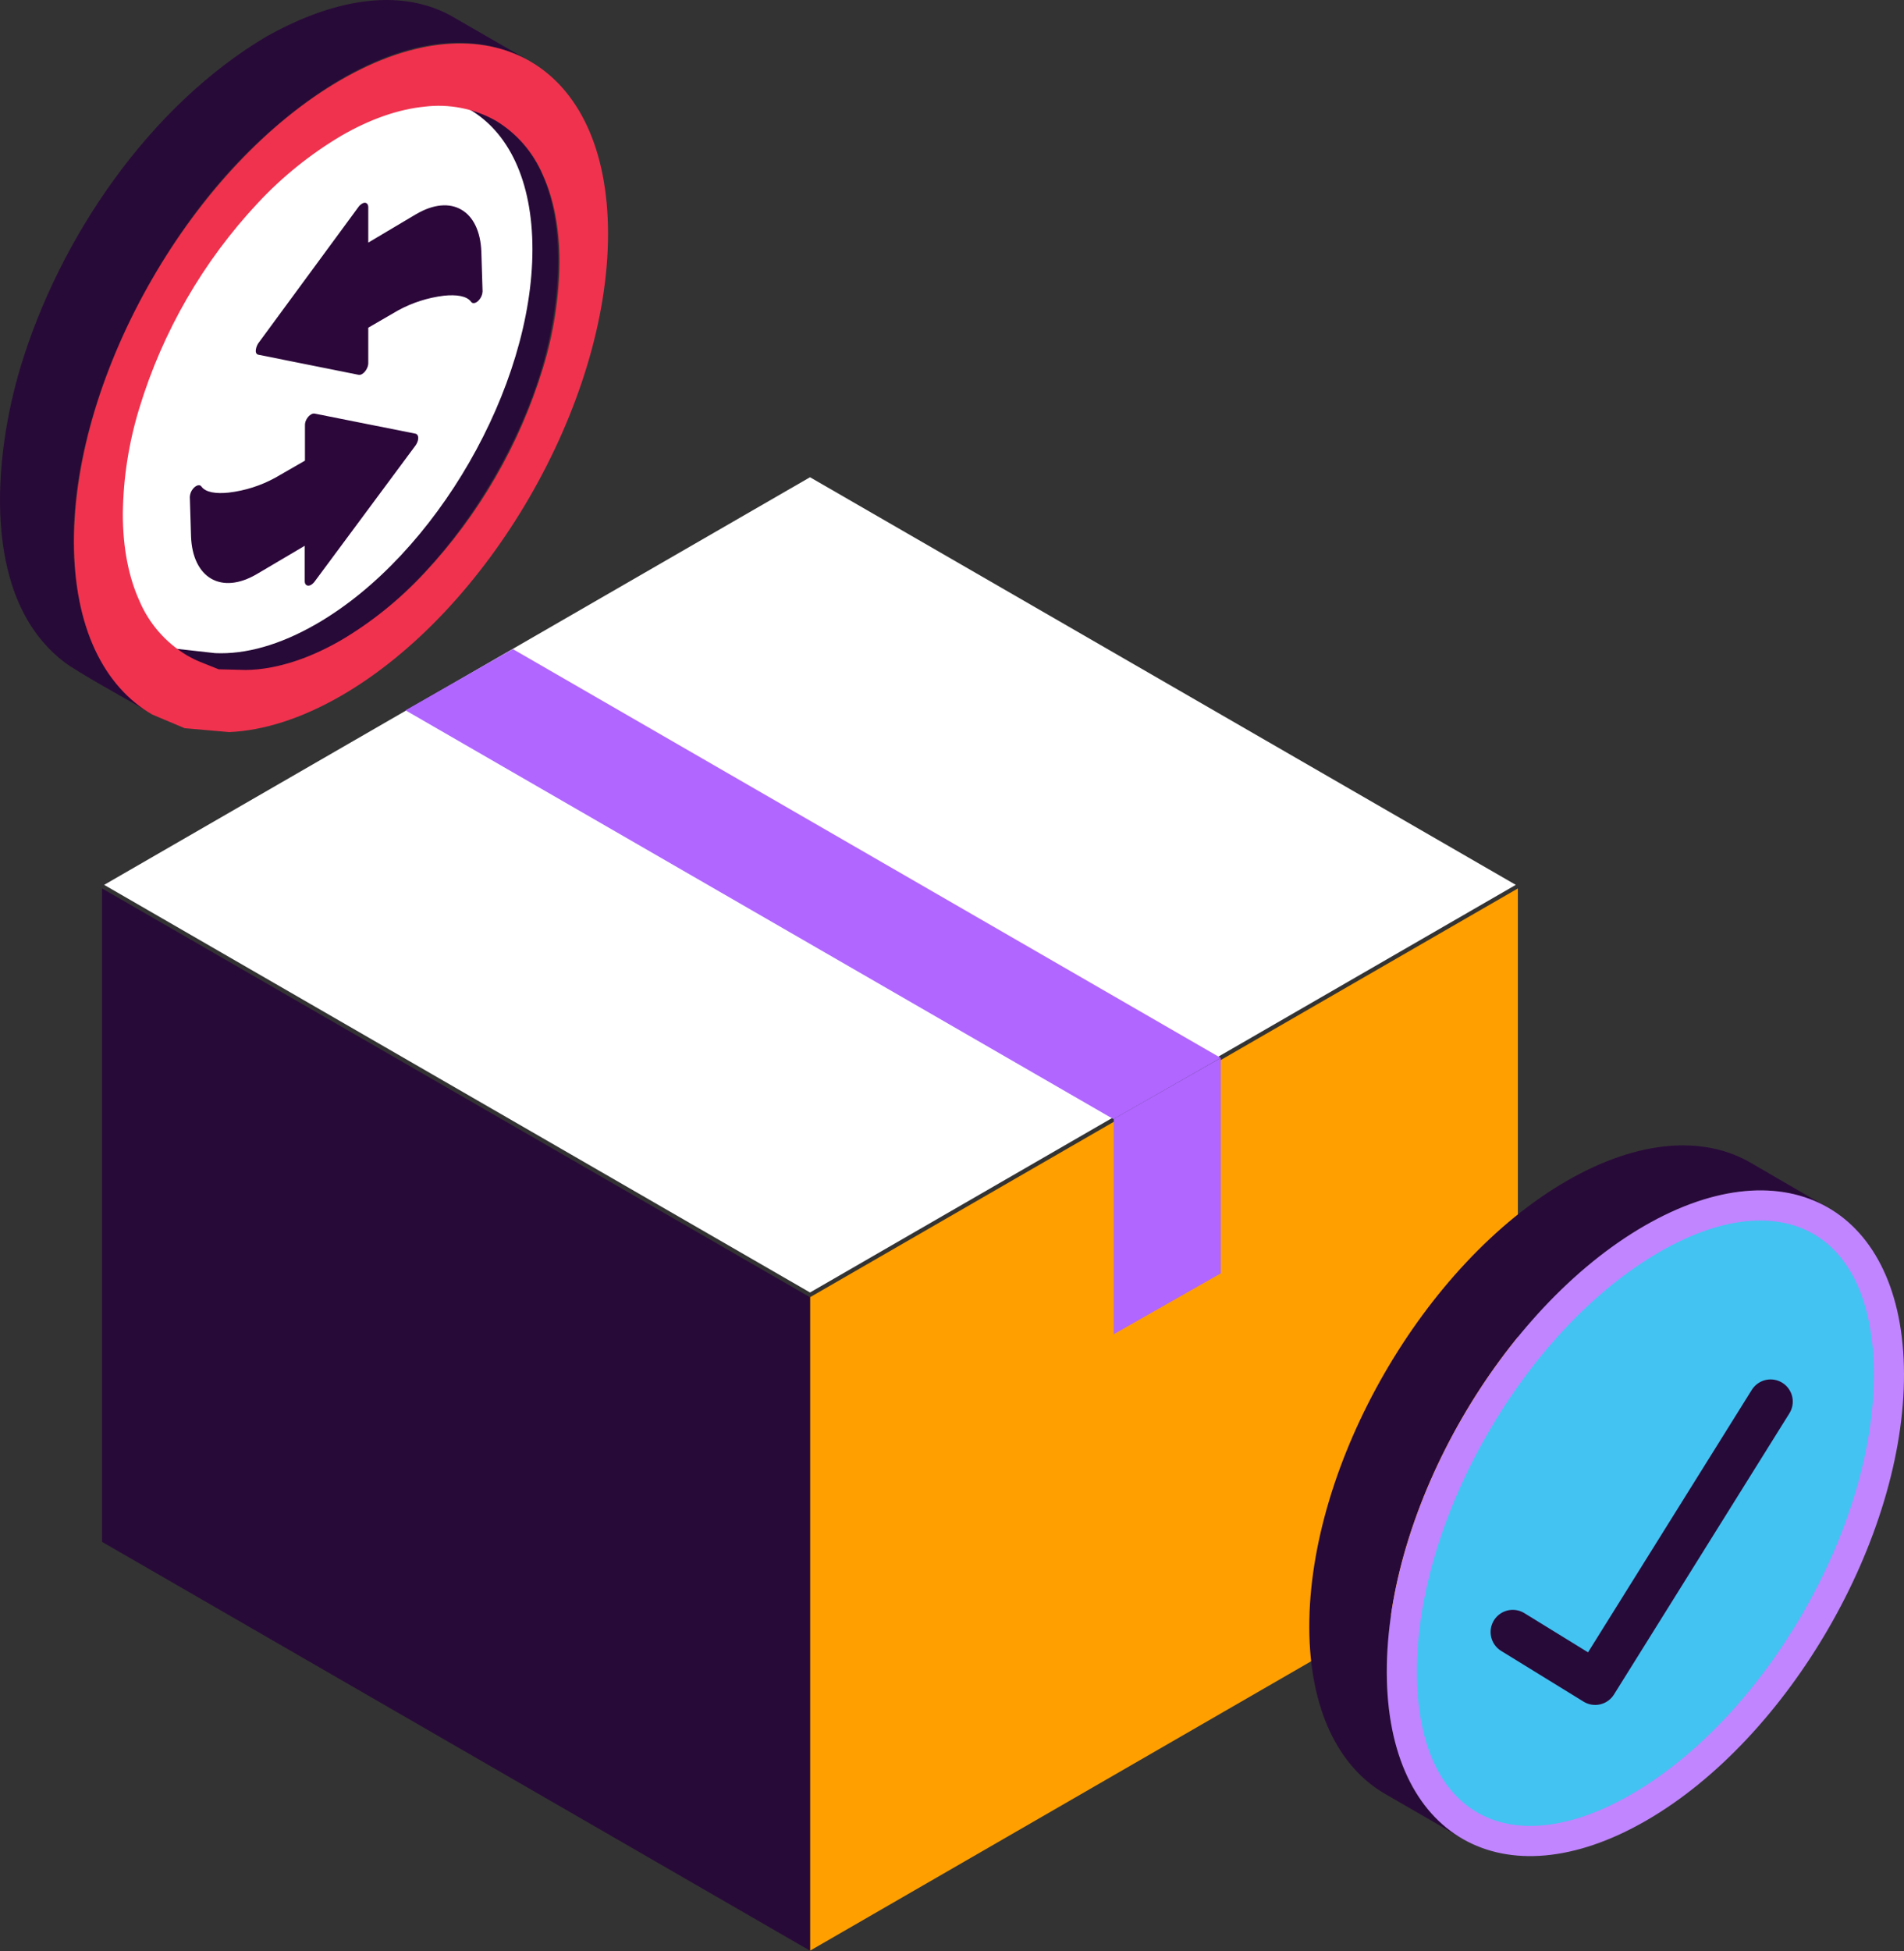 <svg width="858" height="879" viewBox="0 0 858 879" fill="none" xmlns="http://www.w3.org/2000/svg">
<rect x="0" y="0" width="858" height="879" fill="#333333" stroke="none"/>
<path d="M684 400.243L365.023 584.412V878.797L684 694.628V400.243Z" fill="#FF9F00"/>
<path fill-rule="evenodd" clip-rule="evenodd" d="M120.05 16.465C144.499 2.714 176.352 -7.336 202.951 6.928L236.307 26.191C187.221 1.775 129.024 47.092 98.74 82.495C58.134 129.945 23.311 207.492 35.715 270.382C39.758 290.857 48.767 308.67 66.425 320.391C58.475 315.801 35.288 303.056 29.18 298.432C-9.072 269.546 -2.81 205.257 9.321 165.127C26.911 107.014 67.33 47.723 120.05 16.465Z" fill="#280A38"/>
<path fill-rule="evenodd" clip-rule="evenodd" d="M71.037 283.636C103.58 283.294 143.913 254.88 163.316 232.62C197.97 192.918 228.521 125.148 215.382 72.377C211.518 56.848 203.655 43.148 189.63 34.794L224.59 55.106C259.651 77.451 254.137 134.032 243.312 168.745C227.194 220.218 183.639 282.47 130.706 298.579C124.233 300.567 104.681 304.98 97.915 305.169L76.955 295.021L71.037 283.636Z" fill="#280A38"/>
<path fill-rule="evenodd" clip-rule="evenodd" d="M142.799 56.068C89.146 87.116 45.666 162.649 45.666 224.746C45.666 257.78 57.616 282.787 77.213 292.029L96.947 294.237C110.603 294.854 126.138 290.626 142.799 280.972C196.435 249.924 239.931 174.408 239.931 112.294C239.931 50.18 196.435 25.019 142.799 56.068Z" fill="white"/>
<path fill-rule="evenodd" clip-rule="evenodd" d="M68.595 125.673C90.364 88.012 120.455 55.129 153.672 35.982C186.89 16.836 216.895 15.01 238.749 27.552C260.604 40.095 274 67.039 274 105.349C274 143.659 260.518 186.115 238.749 223.776C216.98 261.437 186.89 294.321 153.672 313.484C135.679 323.842 118.609 329.132 103.282 329.814L83.199 328.059L68.595 321.897C46.826 309.337 33.344 282.427 33.344 244.1C33.344 205.773 46.826 163.334 68.595 125.673ZM223.302 54.292C213.579 48.892 202.394 46.706 191.349 48.047C179.747 49.207 167.034 53.49 153.758 61.186C139.847 69.444 127.189 79.644 116.166 91.476C91.558 117.77 73.31 149.345 62.82 183.777C58.051 199.264 55.536 215.356 55.352 231.558C55.352 246.916 58.018 260.089 62.82 270.686C67.165 280.915 74.65 289.501 84.196 295.208C86.458 296.544 88.83 297.686 91.287 298.621L98.548 301.522L110.8 301.829C112.509 301.829 114.355 301.692 116.166 301.522C127.768 300.378 140.481 296.078 153.758 288.399C167.679 280.143 180.339 269.931 191.349 258.076C215.943 231.787 234.185 200.225 244.678 165.808C249.442 150.32 251.951 134.229 252.128 118.028C252.128 102.67 249.48 89.496 244.678 78.882C240.345 68.629 232.859 60.017 223.302 54.292Z" fill="#F0324E"/>
<path fill-rule="evenodd" clip-rule="evenodd" d="M95.209 260.719C89.815 257.61 86.402 250.903 86.084 241.605L85.534 223.872C85.601 222.52 86.109 221.226 86.98 220.187C88.34 218.56 90.017 218.085 90.769 219.194C92.678 221.871 97.451 222.519 103.091 221.914C110.417 221.055 117.508 218.797 123.974 215.264L137.424 207.521V191.472C137.432 190.768 137.579 190.074 137.858 189.428C138.74 187.47 140.476 186.074 141.763 186.319L187.232 195.372C187.529 195.423 187.798 195.582 187.984 195.818C188.866 196.783 188.49 198.971 187.232 200.712L141.951 261.77C141.493 262.447 140.903 263.025 140.215 263.469C138.682 264.361 137.323 263.641 137.323 261.857V245.88L115.803 258.589C107.719 263.353 100.531 263.756 95.209 260.719Z" fill="#2C073A"/>
<path fill-rule="evenodd" clip-rule="evenodd" d="M207.869 94.438C213.282 97.533 216.599 104.241 216.915 113.555L217.46 131.276C217.395 132.629 216.891 133.923 216.024 134.961C214.732 136.617 213.009 137.063 212.277 135.955C210.367 133.306 205.629 132.629 200.043 133.219C192.773 134.104 185.737 136.366 179.309 139.885L165.956 147.629V163.709C165.928 164.418 165.757 165.113 165.453 165.754C164.606 167.726 162.883 169.122 161.634 168.863L116.505 159.823C114.222 159.405 115.586 155.677 116.505 154.496L161.39 93.43C161.851 92.725 162.471 92.138 163.199 91.717C164.635 90.824 165.956 91.544 165.956 93.315V109.294L187.35 96.582C195.448 91.789 202.642 91.4 207.869 94.438Z" fill="#2C073A"/>
<path d="M46 400.243V694.628L365.021 878.797V584.412L46 400.243Z" fill="#280A38"/>
<path d="M365.02 582.269L683.061 398.634L365.02 215L46.935 398.634L365.02 582.269Z" fill="white"/>
<path d="M501.762 504.17L182.74 320.001L231.121 292.425L550.098 476.594L501.762 504.17Z" fill="#B066FF"/>
<path d="M501.887 601.082V504.052L550.09 476.609V573.683L501.887 601.082Z" fill="#B066FF"/>
<path d="M824 544.214C802.858 531.871 773.486 533.567 740.991 552.29C676.572 589.471 624.629 679.567 624.915 753.491C625.067 790.252 637.981 816.214 658.972 828.271L624.058 808.1C603.105 795.909 590.134 770.004 590 733.185C589.848 659.262 641.638 569.167 706.057 531.986C738.553 513.262 767.924 511.548 789.067 523.91L824 544.214Z" fill="#280A38"/>
<path d="M741.028 552.252C805.447 515.071 857.79 545.014 858 618.919C858.209 692.823 806.209 783.014 741.809 820.195C677.409 857.376 625.143 827.509 624.933 753.528C624.724 679.547 676.628 589.452 741.028 552.252Z" fill="#C085FF"/>
<path d="M638.496 753.452C638.305 683.91 687.353 598.938 747.829 564.024C801.486 533.033 844.229 553.567 844.42 618.957C844.61 688.481 795.524 773.49 735.01 808.443C681.22 839.452 638.686 818.767 638.496 753.452Z" fill="#43C3F2"/>
<path d="M681.694 735.234L718.837 758.091L797.885 631.425" stroke="#280A38" stroke-width="19.974" stroke-linecap="round" stroke-linejoin="round"/>
</svg>
